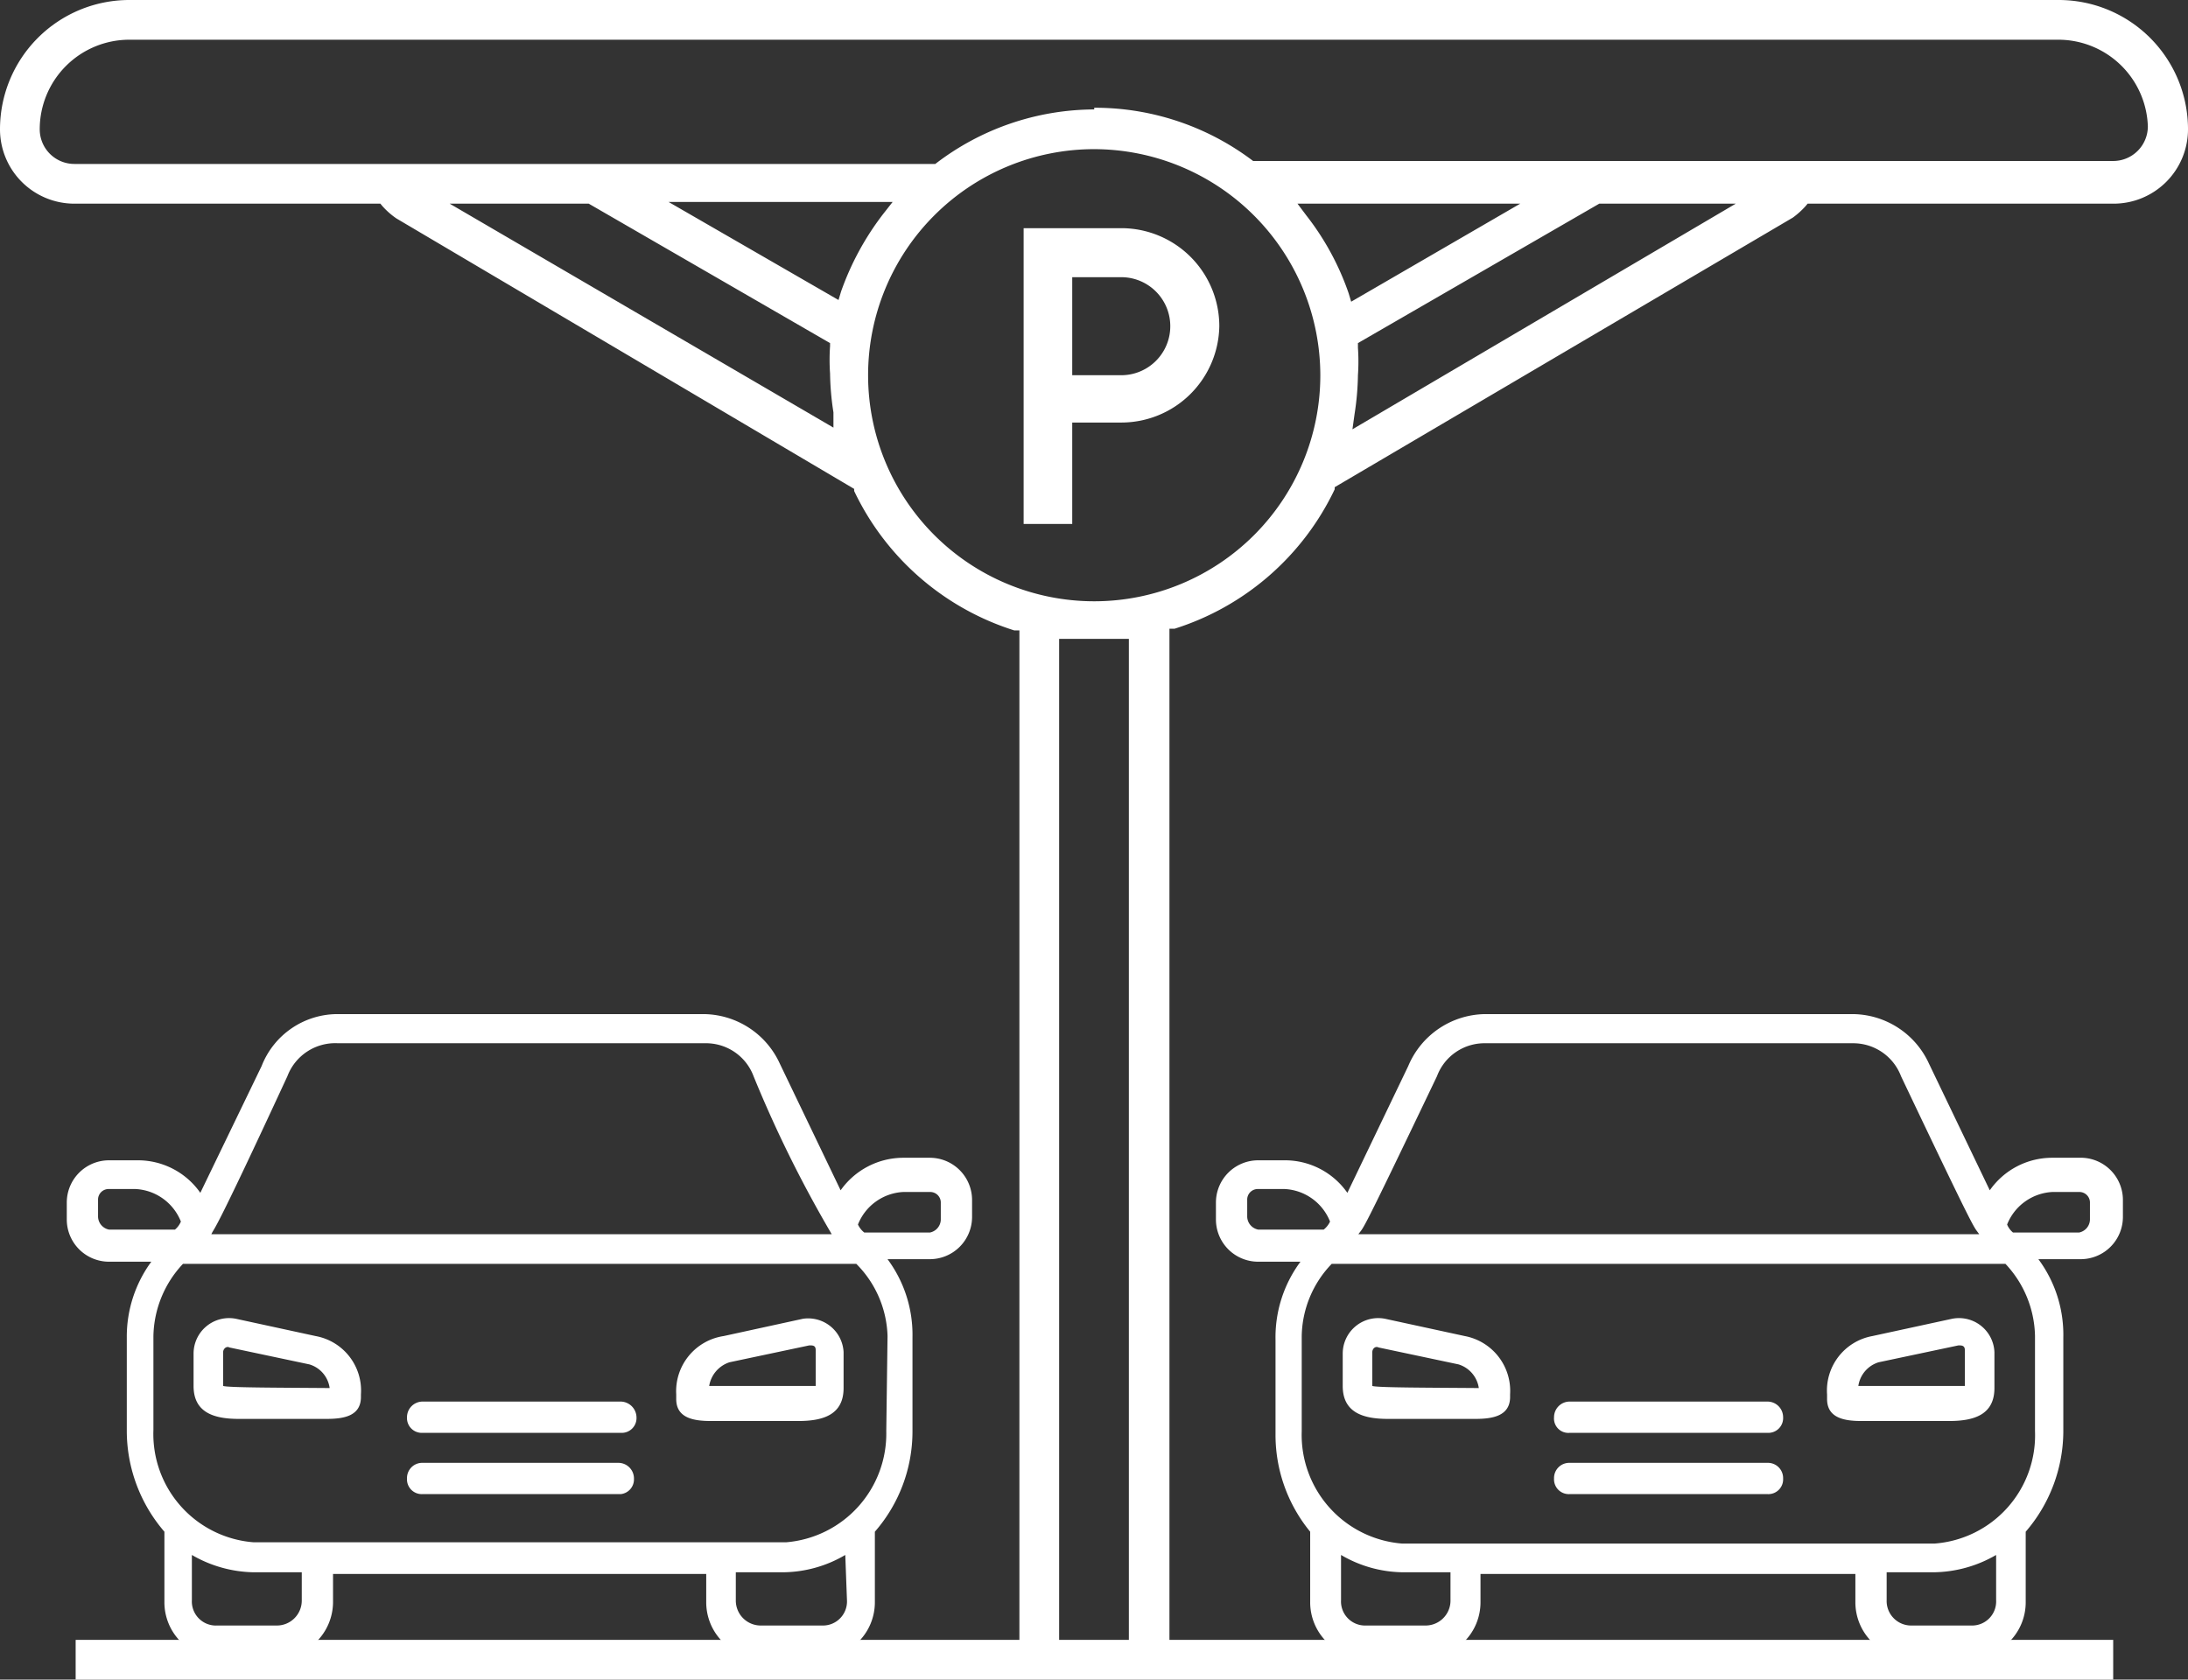 <svg xmlns="http://www.w3.org/2000/svg" viewBox="0 0 51.77 39.75"><rect x="0" y="0" width="51.77" height="39.75" fill="#333333" stroke="none"/><defs><style>.cls-1{fill:#fff;}</style></defs><title>Risorsa 3</title><g id="Livello_2" data-name="Livello 2"><g id="Livello_1-2" data-name="Livello 1"><path class="cls-1" d="M28.85,7.72A2.32,2.32,0,0,0,26.53,5.4H24.22v7h1.15V10h1.16A2.32,2.32,0,0,0,28.85,7.72ZM25.37,6.56h1.16a1.16,1.16,0,0,1,0,2.32H25.37Z"></path><path class="cls-1" d="M1.79,39.75v-.94H24.12V14.92l-.12,0a6.29,6.29,0,0,1-3.79-3.3l0-.05L9.38,5.17a1.81,1.81,0,0,1-.33-.29L9,4.82H1.76A1.76,1.76,0,0,1,0,3.06,3.06,3.06,0,0,1,3.06,0H48.71a3.06,3.06,0,0,1,3.06,3.06A1.76,1.76,0,0,1,50,4.82H42.77l-.05.06a1.93,1.93,0,0,1-.3.27L31.58,11.53l0,.05a6.29,6.29,0,0,1-3.79,3.3l-.12,0V38.81H50v.94Zm23.27-.94h1.65V15.12l-.2,0-.62,0-.63,0-.2,0Zm.83-35.28a5.35,5.35,0,1,0,5.35,5.35A5.36,5.36,0,0,0,25.89,3.53Zm6.24,4.59v.11a4.73,4.73,0,0,1,0,.65,6.48,6.48,0,0,1-.08.92l-.05.36,9.07-5.34H37.84Zm-12.41,2,0-.36a6.48,6.48,0,0,1-.08-.92,4.73,4.73,0,0,1,0-.65V8.12l-5.71-3.3H10.64ZM30.91,5.1a6.34,6.34,0,0,1,1,1.84l.06.2,4-2.32H30.7Zm-11.07,2,.06-.2a6.6,6.6,0,0,1,1-1.84l.22-.28H15.82Zm6.05-4.55a6.19,6.19,0,0,1,3.76,1.26l0,0H50a.82.82,0,0,0,.82-.82A2.12,2.12,0,0,0,48.71.94H3.06A2.12,2.12,0,0,0,.94,3.06a.82.82,0,0,0,.82.82H22.08l.05,0A6.19,6.19,0,0,1,25.89,2.59Z"></path><path class="cls-1" d="M7.47,31.62h0l-1.89-.41a.84.84,0,0,0-1,.82v.77c0,.63.48.78,1.07.78H7.73c.41,0,.81-.07.81-.52V33A1.31,1.31,0,0,0,7.47,31.62ZM5.28,32.8V32c0-.08.08-.15.15-.11l1.89.4a.68.68,0,0,1,.48.56C6.51,32.84,5.4,32.84,5.28,32.8Z"></path><path class="cls-1" d="M10,33.91h4.69a.35.35,0,0,0,.37-.37.38.38,0,0,0-.37-.37H10a.37.37,0,0,0-.37.37A.35.35,0,0,0,10,33.91Z"></path><path class="cls-1" d="M19,31.21l-1.88.41h0A1.32,1.32,0,0,0,16,33v.11c0,.45.41.52.82.52h2.07c.59,0,1.07-.15,1.07-.78V32A.84.84,0,0,0,19,31.21Zm.3,1.59c-.11,0-1.22,0-2.52,0a.71.71,0,0,1,.48-.56l1.89-.4c.08,0,.15,0,.15.11Z"></path><path class="cls-1" d="M14.64,34.62H10a.36.36,0,0,0-.37.37.35.35,0,0,0,.37.37h4.69A.35.35,0,0,0,15,35,.37.37,0,0,0,14.64,34.62Z"></path><path class="cls-1" d="M22,27.4h-.63a1.82,1.82,0,0,0-1.48.77l-1.44-3A2,2,0,0,0,16.63,24H8a1.93,1.93,0,0,0-1.81,1.23l-1.45,3a1.8,1.8,0,0,0-1.48-.77H2.58a1,1,0,0,0-1,1v.4a1,1,0,0,0,1,1h1A3,3,0,0,0,3,31.65v2.23a3.66,3.66,0,0,0,.89,2.37v1.66a1.32,1.32,0,0,0,1.33,1.33H6.54a1.33,1.33,0,0,0,1.34-1.33v-.66h8.83v.66A1.32,1.32,0,0,0,18,39.24h1.37a1.32,1.32,0,0,0,1.33-1.33V36.25a3.61,3.61,0,0,0,.89-2.37V31.65A3,3,0,0,0,21,29.8h1a1,1,0,0,0,1-1v-.4A1,1,0,0,0,22,27.4ZM6.8,25.47h0A1.21,1.21,0,0,1,8,24.69h8.68a1.2,1.2,0,0,1,1.15.78h0a29,29,0,0,0,1.85,3.74H5C5.1,29,5,29.36,6.8,25.47ZM2.58,29.1a.32.32,0,0,1-.26-.3v-.4a.25.25,0,0,1,.26-.26h.63a1.22,1.22,0,0,1,1.07.77.49.49,0,0,1-.14.19Zm4.56,8.77a.59.59,0,0,1-.6.6H5.14a.57.57,0,0,1-.6-.6V36.8A3,3,0,0,0,6,37.21H7.14Zm12.9,0a.57.57,0,0,1-.59.6H18a.59.59,0,0,1-.59-.6v-.66h1.11A2.94,2.94,0,0,0,20,36.8Zm.93-4A2.58,2.58,0,0,1,18.6,36.5H6a2.57,2.57,0,0,1-2.37-2.66V31.62a2.56,2.56,0,0,1,.7-1.71H20.26A2.52,2.52,0,0,1,21,31.62Zm1.29-5a.32.32,0,0,1-.26.3H20.45a.53.53,0,0,1-.15-.19,1.22,1.22,0,0,1,1.07-.77H22a.25.25,0,0,1,.26.26Z"></path><path class="cls-1" d="M34.66,31.62h0l-1.89-.41a.84.84,0,0,0-1,.82v.77c0,.63.48.78,1.07.78h2.07c.41,0,.82-.07.82-.52V33A1.32,1.32,0,0,0,34.66,31.62ZM32.47,32.8V32c0-.08.07-.15.15-.11l1.89.4a.69.69,0,0,1,.48.56C33.69,32.84,32.58,32.84,32.47,32.8Z"></path><path class="cls-1" d="M37.14,33.91h4.68a.35.35,0,0,0,.37-.37.37.37,0,0,0-.37-.37H37.14a.37.37,0,0,0-.37.37A.34.34,0,0,0,37.14,33.91Z"></path><path class="cls-1" d="M46.19,31.21l-1.89.41h0A1.31,1.31,0,0,0,43.23,33v.11c0,.45.41.52.81.52h2.08c.59,0,1.07-.15,1.07-.78V32A.84.84,0,0,0,46.19,31.21Zm.3,1.59c-.11,0-1.22,0-2.52,0a.69.69,0,0,1,.48-.56l1.89-.4c.07,0,.15,0,.15.11Z"></path><path class="cls-1" d="M41.82,34.62H37.14a.36.36,0,0,0-.37.37.35.35,0,0,0,.37.37h4.68a.35.35,0,0,0,.37-.37A.36.36,0,0,0,41.82,34.62Z"></path><path class="cls-1" d="M49.19,27.4h-.63a1.8,1.8,0,0,0-1.48.77l-1.44-3A2,2,0,0,0,43.82,24H35.14a2,2,0,0,0-1.82,1.23l-1.44,3a1.8,1.8,0,0,0-1.48-.77h-.63a1,1,0,0,0-1,1v.4a1,1,0,0,0,1,1h1a3,3,0,0,0-.59,1.85v2.23A3.61,3.61,0,0,0,31,36.25v1.66a1.32,1.32,0,0,0,1.33,1.33h1.37a1.32,1.32,0,0,0,1.33-1.33v-.66H43.9v.66a1.32,1.32,0,0,0,1.33,1.33H46.6a1.32,1.32,0,0,0,1.33-1.33V36.25a3.66,3.66,0,0,0,.89-2.37V31.65a3,3,0,0,0-.59-1.85h1a1,1,0,0,0,1-1v-.4A1,1,0,0,0,49.19,27.4ZM34,25.47h0a1.2,1.2,0,0,1,1.15-.78h8.68a1.21,1.21,0,0,1,1.15.78h0c1.85,3.89,1.7,3.52,1.85,3.74H32.14C32.29,29,32.14,29.36,34,25.47ZM29.77,29.1a.32.32,0,0,1-.26-.3v-.4a.25.25,0,0,1,.26-.26h.63a1.22,1.22,0,0,1,1.07.77.53.53,0,0,1-.15.19Zm4.55,8.77a.59.59,0,0,1-.59.6H32.32a.57.57,0,0,1-.59-.6V36.8a2.94,2.94,0,0,0,1.48.41h1.11Zm12.91,0a.57.57,0,0,1-.59.6H45.23a.58.58,0,0,1-.59-.6v-.66h1.11a3,3,0,0,0,1.48-.41Zm.92-4a2.57,2.57,0,0,1-2.37,2.66H33.17a2.58,2.58,0,0,1-2.37-2.66V31.62a2.52,2.52,0,0,1,.71-1.71H47.45a2.56,2.56,0,0,1,.7,1.71Zm1.3-5a.32.32,0,0,1-.26.3H47.63a.49.49,0,0,1-.14-.19,1.22,1.22,0,0,1,1.07-.77h.63a.25.25,0,0,1,.26.26Z"></path></g></g></svg>